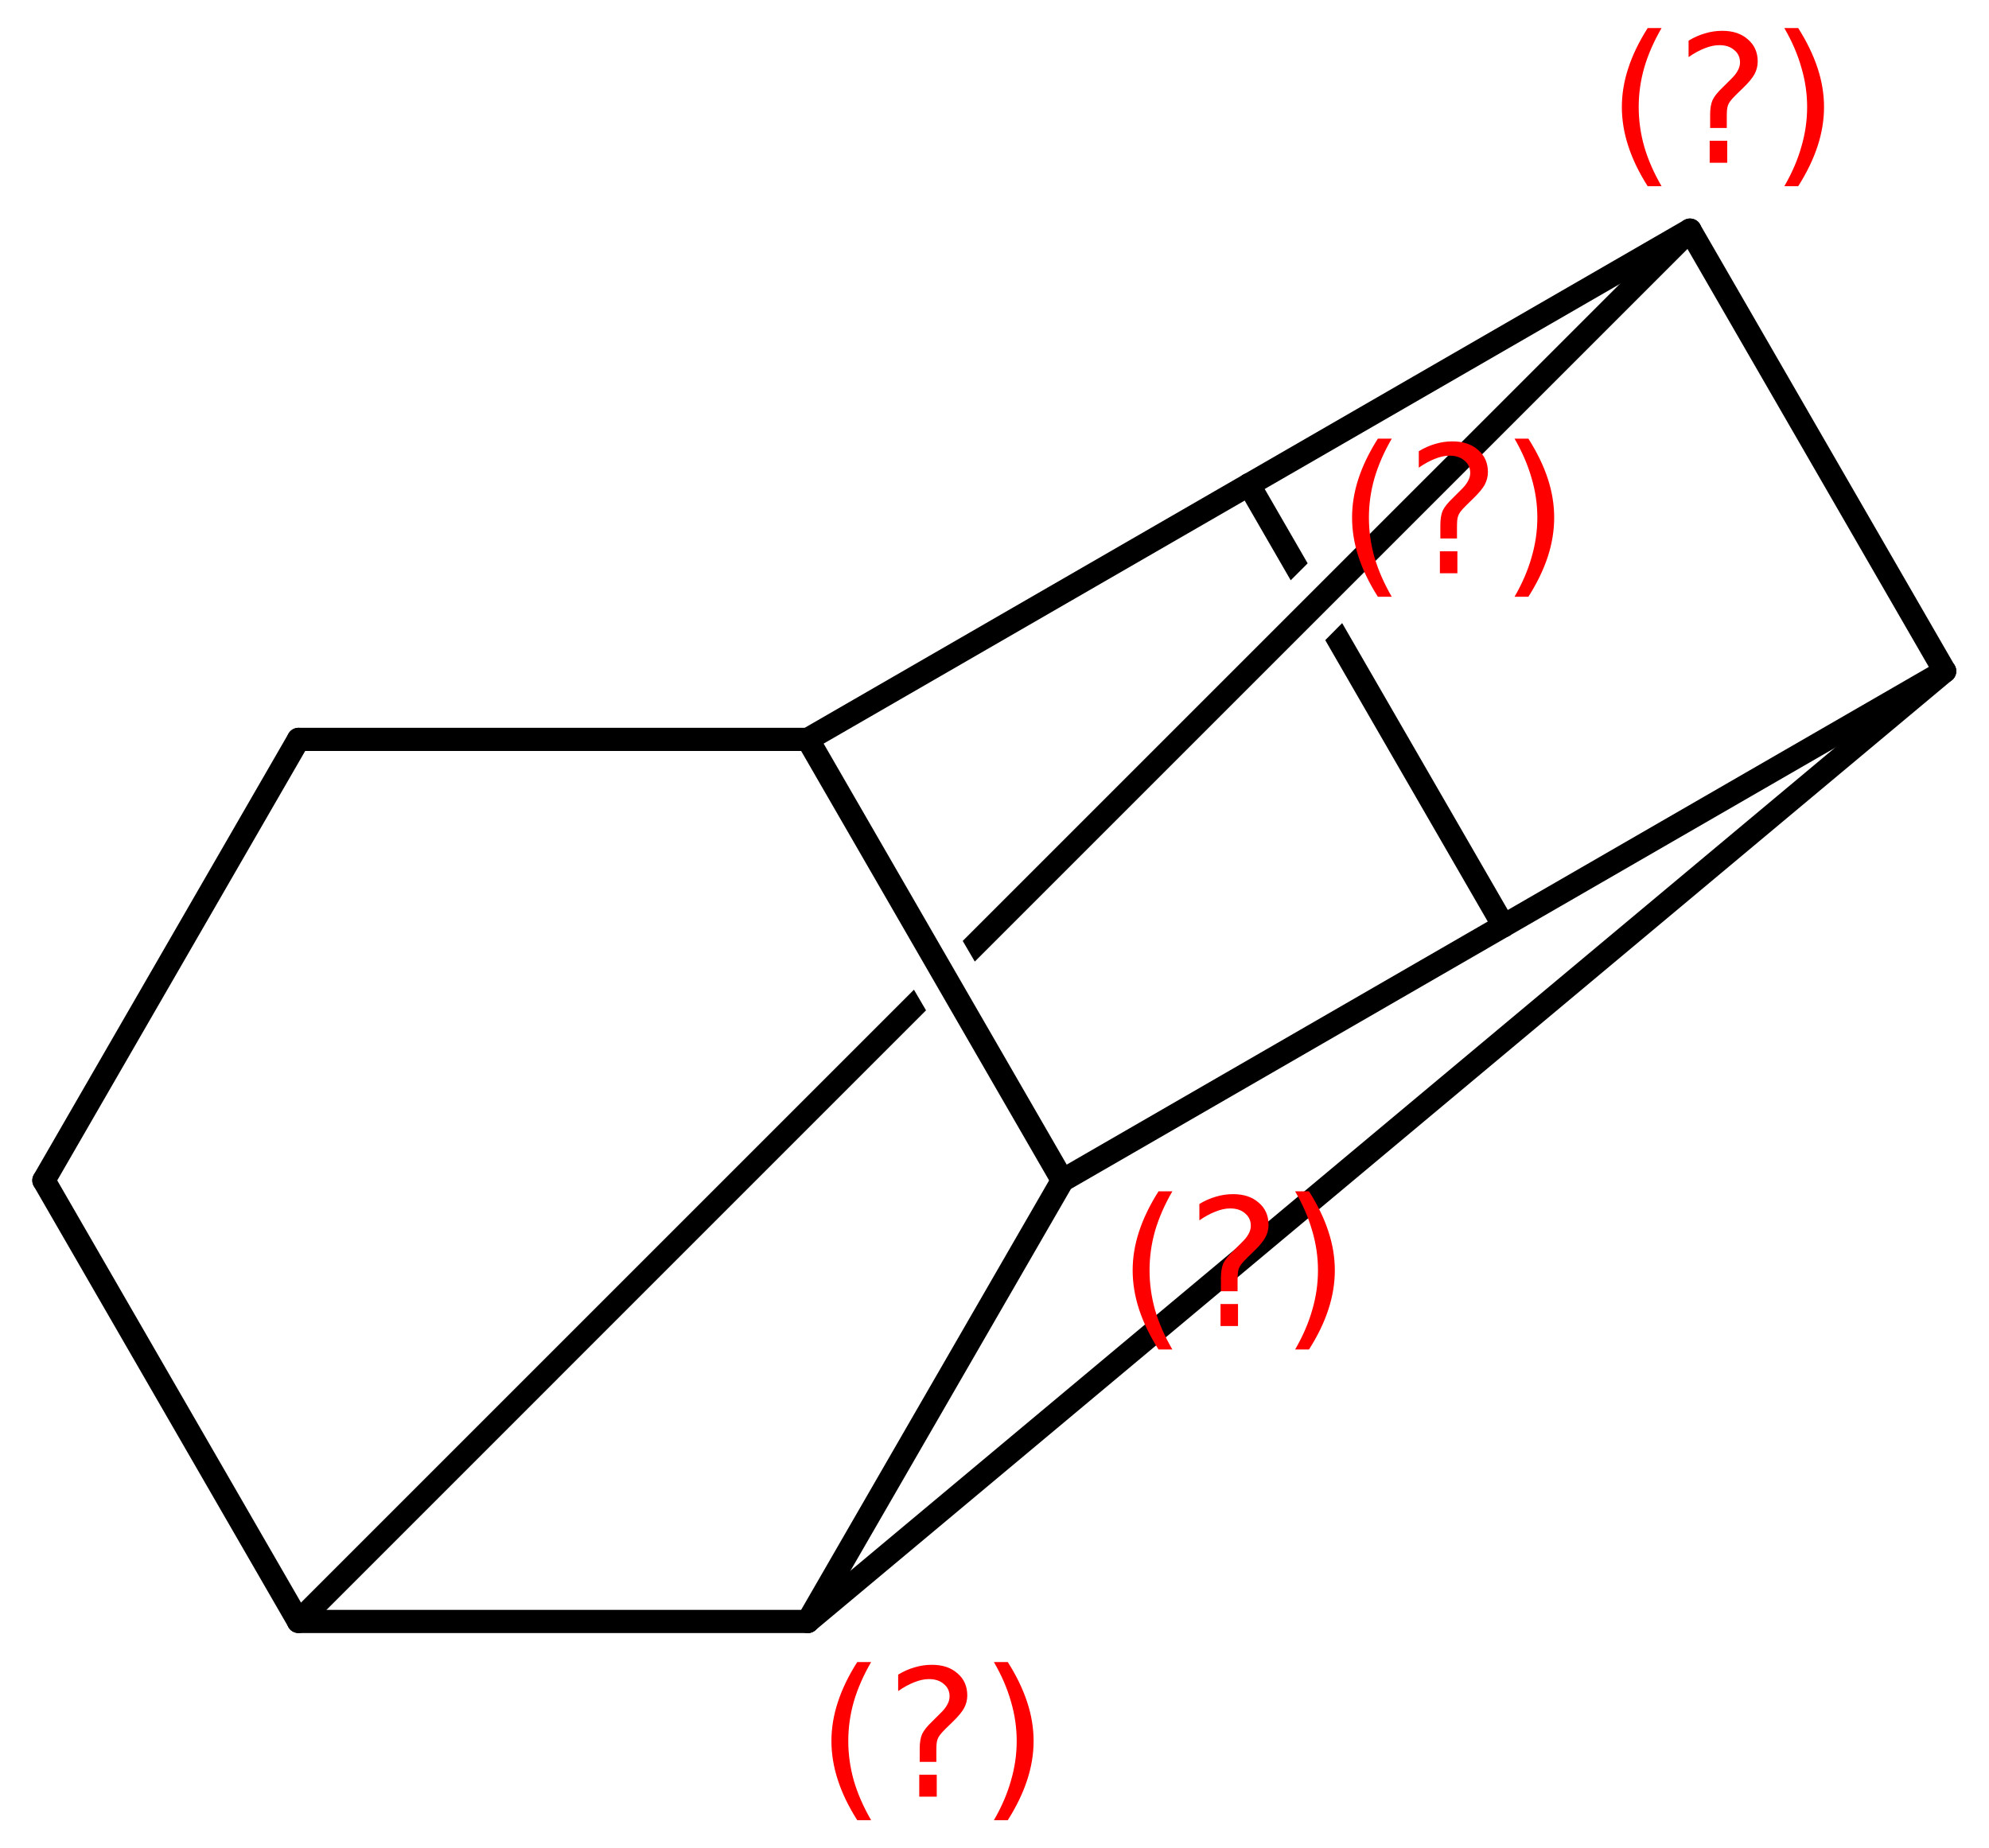 <?xml version='1.0' encoding='UTF-8'?>
<!DOCTYPE svg PUBLIC "-//W3C//DTD SVG 1.1//EN" "http://www.w3.org/Graphics/SVG/1.1/DTD/svg11.dtd">
<svg version='1.2' xmlns='http://www.w3.org/2000/svg' xmlns:xlink='http://www.w3.org/1999/xlink' width='39.678mm' height='36.874mm' viewBox='0 0 39.678 36.874'>
  <desc>Generated by the Chemistry Development Kit (http://github.com/cdk)</desc>
  <g stroke-linecap='round' stroke-linejoin='round' stroke='#000000' stroke-width='.462' fill='#FF0000'>
    <rect x='.0' y='.0' width='40.0' height='37.0' fill='#FFFFFF' stroke='none'/>
    <g id='mol1' class='mol'>
      <line id='mol1bnd1' class='bond' x1='.875' y1='23.55' x2='5.955' y2='14.751'/>
      <line id='mol1bnd2' class='bond' x1='5.955' y1='14.751' x2='16.115' y2='14.751'/>
      <line id='mol1bnd3' class='bond' x1='16.115' y1='14.751' x2='21.195' y2='23.55'/>
      <line id='mol1bnd4' class='bond' x1='21.195' y1='23.55' x2='16.115' y2='32.349'/>
      <line id='mol1bnd5' class='bond' x1='16.115' y1='32.349' x2='5.955' y2='32.349'/>
      <line id='mol1bnd6' class='bond' x1='.875' y1='23.55' x2='5.955' y2='32.349'/>
      <path id='mol1bnd7' class='bond' d='M5.955 32.573c-.061 -.0 -.122 -.02 -.163 -.061c-.082 -.082 -.082 -.245 .0 -.327l12.44 -12.44l.241 .412v.0l-12.354 12.355c-.041 .041 -.102 .061 -.164 .061zM19.446 19.184l-.241 -.412v.0l14.345 -14.344v-.0c.041 -.041 .102 -.062 .163 -.062c.061 .0 .122 .021 .163 .062c.082 .081 .082 .245 .0 .326v.0l-14.43 14.43z' stroke='none' fill='#000000'/>
      <line id='mol1bnd8' class='bond' x1='33.713' y1='4.591' x2='24.914' y2='9.671'/>
      <line id='mol1bnd9' class='bond' x1='16.115' y1='14.751' x2='24.914' y2='9.671'/>
      <path id='mol1bnd10' class='bond' d='M30.005 18.696c-.083 -.0 -.171 -.042 -.211 -.111l-3.357 -5.814v-.0l.337 -.34v-.0l3.42 5.923c.005 -.004 .009 -.007 .012 -.007c.038 .0 -.005 .27 -.096 .323c-.031 .017 -.068 .026 -.105 .026zM25.748 11.577l-1.034 -1.791c-.057 -.1 -.015 -.257 .085 -.315c.031 -.018 .067 -.026 .104 -.026c.084 -.0 .171 .041 .211 .111l.972 1.683v-.0l-.338 .338z' stroke='none' fill='#000000'/>
      <line id='mol1bnd11' class='bond' x1='21.195' y1='23.55' x2='29.994' y2='18.47'/>
      <line id='mol1bnd12' class='bond' x1='29.994' y1='18.47' x2='38.793' y2='13.39'/>
      <line id='mol1bnd13' class='bond' x1='16.115' y1='32.349' x2='38.793' y2='13.39'/>
      <line id='mol1bnd14' class='bond' x1='33.713' y1='4.591' x2='38.793' y2='13.39'/>
      <path d='M23.387 23.768q-.23 .396 -.345 .788q-.11 .387 -.11 .788q-.0 .4 .11 .792q.115 .391 .345 .787h-.276q-.26 -.408 -.388 -.8q-.128 -.392 -.128 -.779q.0 -.388 .128 -.775q.128 -.392 .388 -.801h.276zM24.348 26.016h.349v.439h-.349v-.439zM24.688 25.761h-.332v-.264q.0 -.179 .047 -.29q.051 -.11 .209 -.259l.153 -.154q.098 -.093 .141 -.174q.046 -.081 .046 -.166q.0 -.153 -.115 -.247q-.11 -.098 -.298 -.098q-.136 -.0 -.293 .064q-.154 .059 -.32 .174v-.327q.162 -.098 .328 -.145q.166 -.051 .345 -.051q.319 -.0 .511 .17q.196 .166 .196 .443q-.0 .132 -.064 .251q-.064 .115 -.217 .264l-.153 .149q-.081 .081 -.115 .128q-.034 .047 -.047 .089q-.013 .038 -.017 .09q-.005 .051 -.005 .14v.213zM25.836 23.768h.277q.26 .409 .387 .801q.128 .387 .128 .775q.0 .387 -.128 .779q-.127 .392 -.387 .8h-.277q.23 -.396 .341 -.787q.115 -.392 .115 -.792q-.0 -.401 -.115 -.788q-.111 -.392 -.341 -.788z' stroke='none'/>
      <path d='M17.378 33.159q-.23 .396 -.345 .787q-.111 .388 -.111 .788q.0 .4 .111 .792q.115 .392 .345 .788h-.277q-.26 -.409 -.387 -.801q-.128 -.392 -.128 -.779q-.0 -.387 .128 -.775q.127 -.392 .387 -.8h.277zM18.338 35.407h.349v.438h-.349v-.438zM18.679 35.151h-.332v-.264q-.0 -.179 .047 -.289q.051 -.111 .208 -.26l.154 -.153q.098 -.094 .14 -.175q.047 -.081 .047 -.166q-.0 -.153 -.115 -.247q-.111 -.098 -.298 -.098q-.136 .0 -.294 .064q-.153 .06 -.319 .175v-.328q.162 -.098 .328 -.145q.166 -.051 .345 -.051q.319 .0 .51 .17q.196 .166 .196 .443q.0 .132 -.064 .251q-.063 .115 -.217 .264l-.153 .149q-.081 .081 -.115 .128q-.034 .047 -.047 .089q-.013 .039 -.017 .09q-.004 .051 -.004 .14v.213zM19.827 33.159h.277q.259 .408 .387 .8q.128 .388 .128 .775q-.0 .387 -.128 .779q-.128 .392 -.387 .801h-.277q.23 -.396 .34 -.788q.115 -.392 .115 -.792q.0 -.4 -.115 -.788q-.11 -.391 -.34 -.787z' stroke='none'/>
      <path d='M33.146 .56q-.23 .396 -.345 .788q-.111 .387 -.111 .787q.0 .401 .111 .792q.115 .392 .345 .788h-.277q-.26 -.409 -.387 -.801q-.128 -.391 -.128 -.779q-.0 -.387 .128 -.775q.127 -.391 .387 -.8h.277zM34.106 2.808h.35v.439h-.35v-.439zM34.447 2.553h-.332v-.264q-.0 -.179 .047 -.29q.051 -.111 .208 -.26l.154 -.153q.098 -.094 .14 -.174q.047 -.081 .047 -.167q-.0 -.153 -.115 -.246q-.111 -.098 -.298 -.098q-.136 -.0 -.294 .063q-.153 .06 -.319 .175v-.328q.162 -.098 .328 -.145q.166 -.051 .345 -.051q.319 .0 .51 .171q.196 .166 .196 .442q.0 .132 -.064 .252q-.063 .115 -.217 .264l-.153 .149q-.081 .081 -.115 .127q-.034 .047 -.047 .09q-.012 .038 -.017 .089q-.004 .051 -.004 .141v.213zM35.595 .56h.277q.259 .409 .387 .8q.128 .388 .128 .775q-.0 .388 -.128 .779q-.128 .392 -.387 .801h-.277q.23 -.396 .34 -.788q.115 -.391 .115 -.792q.0 -.4 -.115 -.787q-.11 -.392 -.34 -.788z' stroke='none'/>
      <path d='M27.764 8.751q-.23 .396 -.345 .788q-.111 .387 -.111 .787q-.0 .4 .111 .792q.115 .392 .345 .788h-.277q-.26 -.409 -.388 -.801q-.127 -.391 -.127 -.779q-.0 -.387 .127 -.775q.128 -.391 .388 -.8h.277zM28.724 10.999h.349v.438h-.349v-.438zM29.065 10.743h-.332v-.264q-.0 -.178 .046 -.289q.051 -.111 .209 -.26l.153 -.153q.098 -.094 .141 -.175q.047 -.081 .047 -.166q-.0 -.153 -.115 -.247q-.111 -.098 -.298 -.098q-.137 .0 -.294 .064q-.153 .06 -.319 .175v-.328q.161 -.098 .327 -.145q.166 -.051 .345 -.051q.32 .0 .511 .171q.196 .166 .196 .442q.0 .132 -.064 .252q-.064 .114 -.217 .263l-.153 .15q-.081 .08 -.115 .127q-.034 .047 -.047 .09q-.013 .038 -.017 .089q-.004 .051 -.004 .141v.212zM30.213 8.751h.276q.26 .409 .388 .8q.127 .388 .127 .775q.0 .388 -.127 .779q-.128 .392 -.388 .801h-.276q.229 -.396 .34 -.788q.115 -.392 .115 -.792q.0 -.4 -.115 -.787q-.111 -.392 -.34 -.788z' stroke='none'/>
    </g>
  </g>
</svg>
